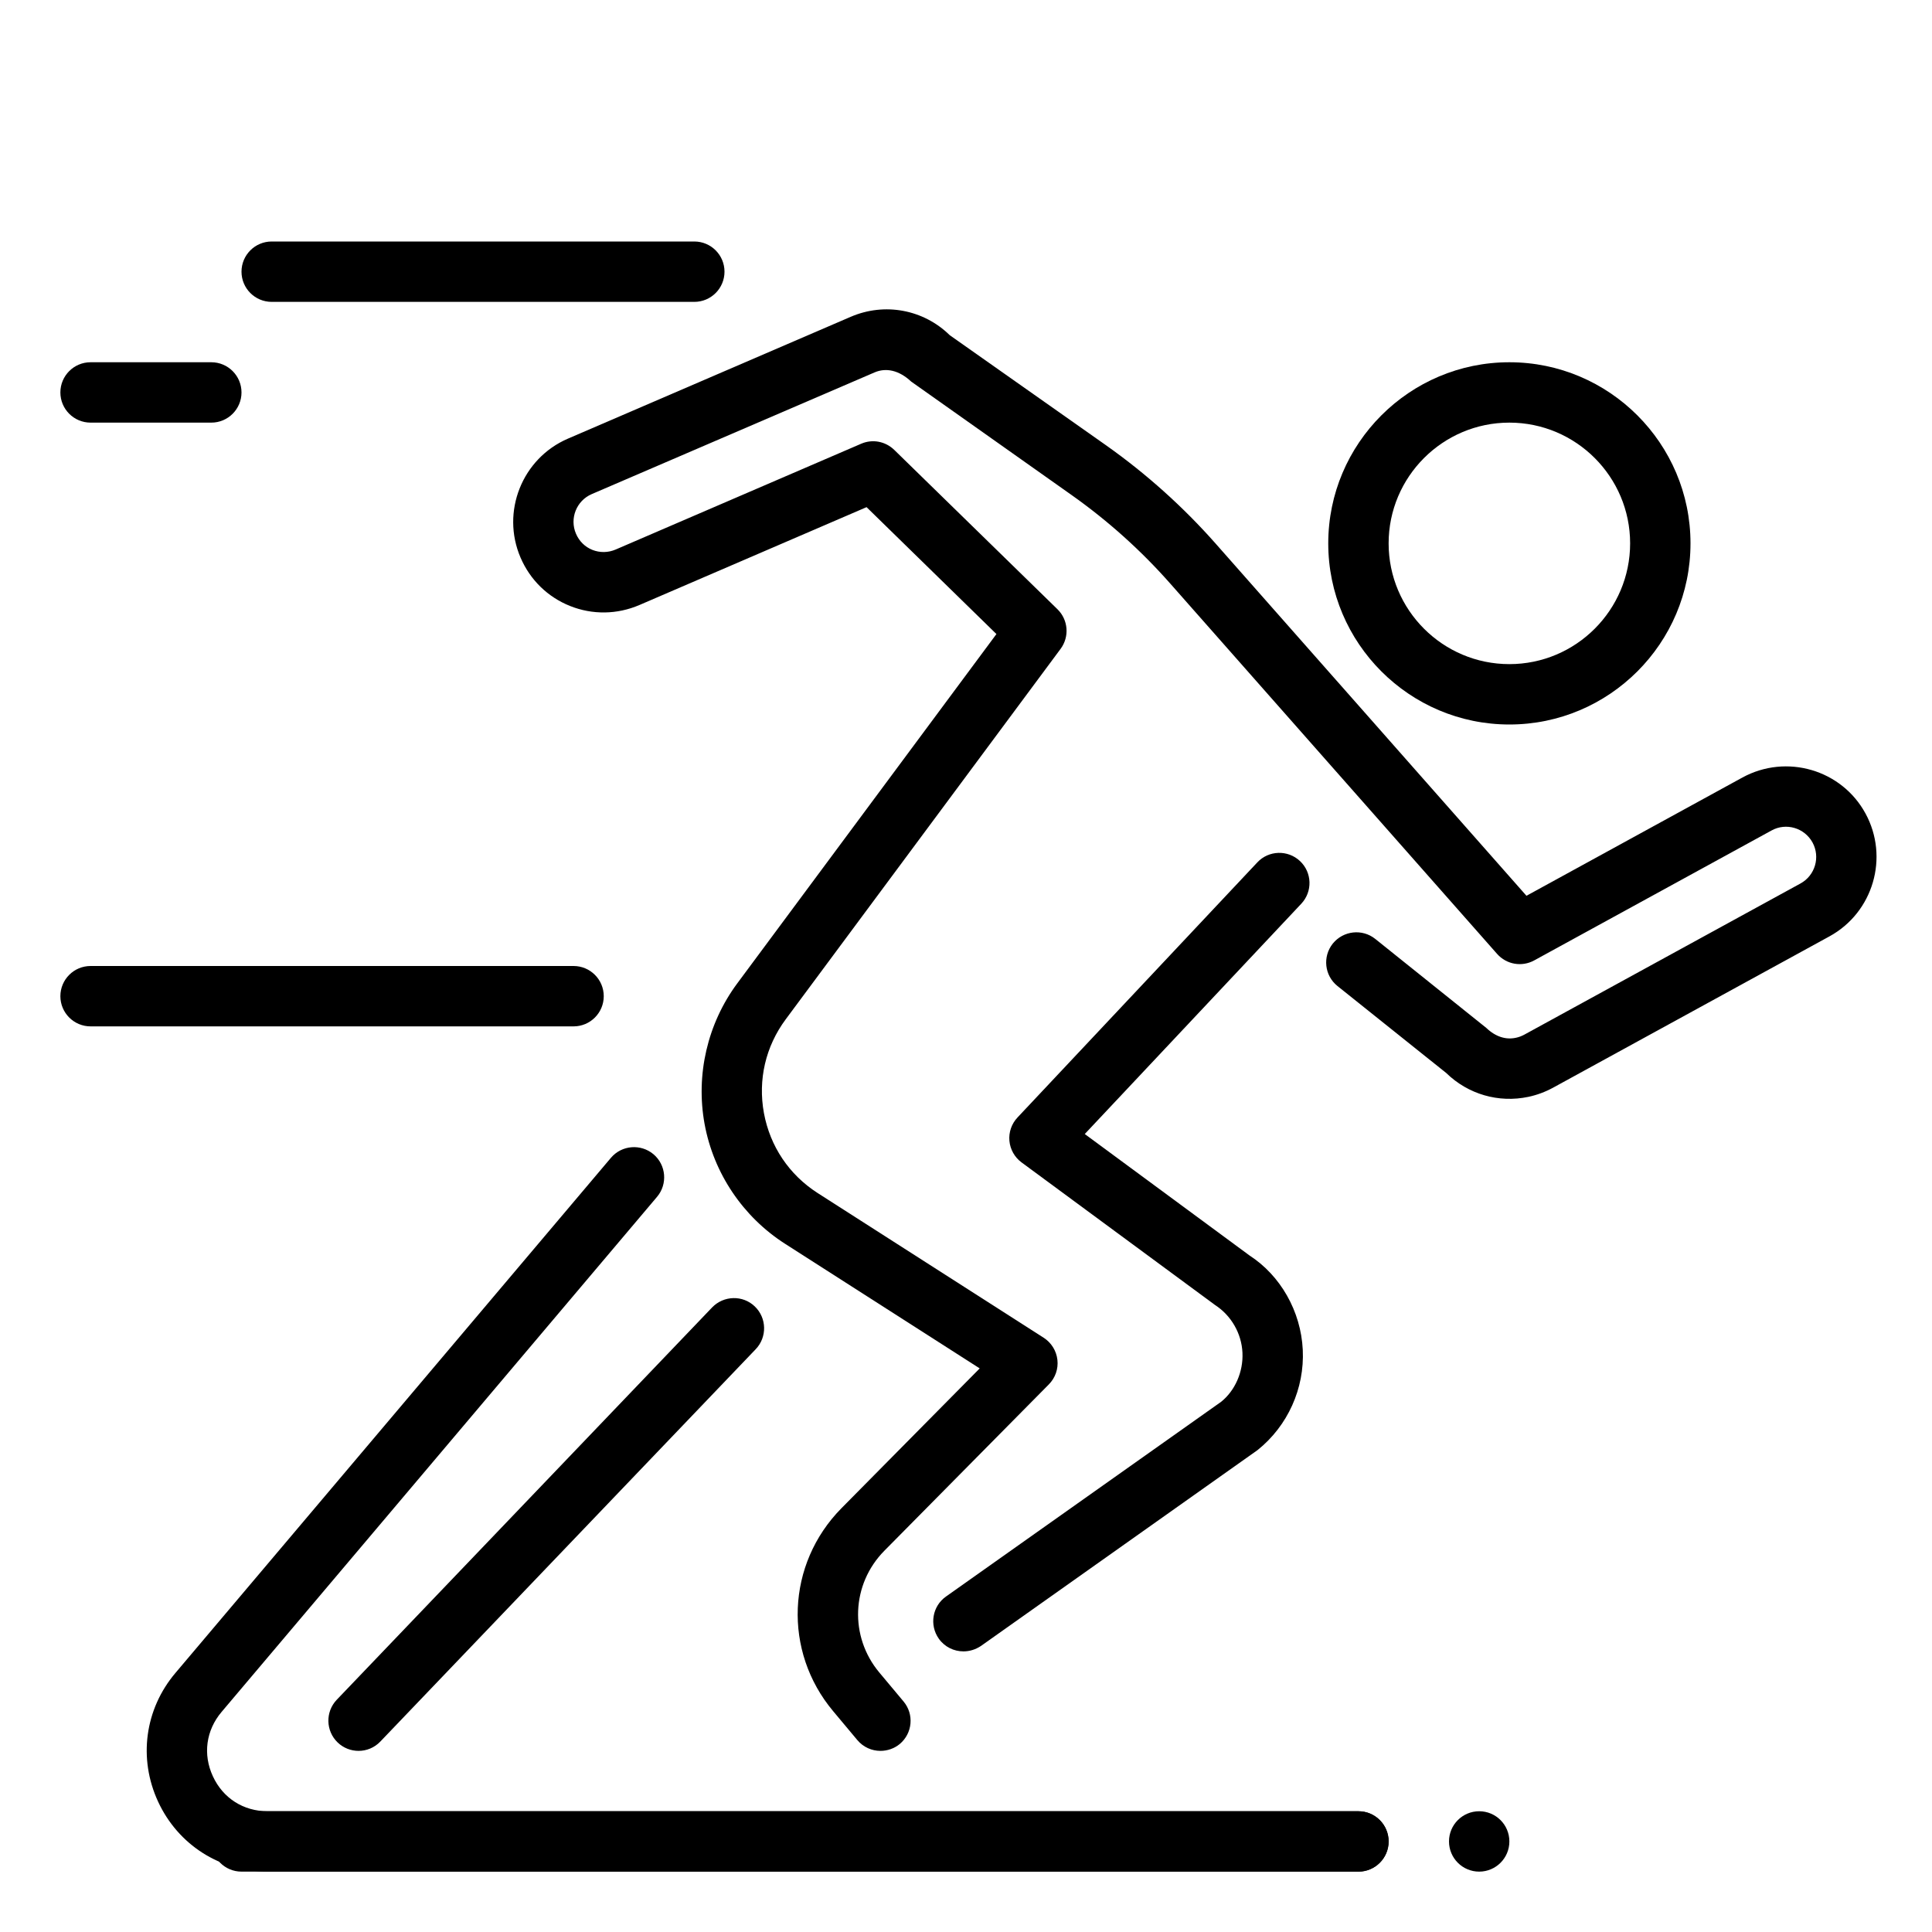 <svg id="_x3C_Layer_x3E_" height="512" viewBox="0 0 32 32" width="512" xmlns="http://www.w3.org/2000/svg"><g id="run_x2C__rush_x2C__runner_x2C__start_x2C__quick_start_x2C__speed"><g id="XMLID_3827_"><path d="m5.939 29c-.124 0-.249-.046-.346-.139-.199-.191-.206-.507-.016-.707l6.218-6.499c.192-.199.509-.207.707-.016.199.191.206.507.016.707l-6.218 6.499c-.098.103-.229.155-.361.155z" fill="rgb(0,0,0)"/><g><path d="m25 12c-1.654 0-3-1.346-3-3s1.346-3 3-3 3 1.346 3 3-1.346 3-3 3zm0-5c-1.103 0-2 .897-2 2s.897 2 2 2 2-.897 2-2-.897-2-2-2z" fill="rgb(0,0,0)"/></g><g><path d="m22.5 31h-18.5c-.276 0-.5-.224-.5-.5s.224-.5.5-.5h18.5c.276 0 .5.224.5.5s-.224.5-.5.5z" fill="rgb(0,0,0)"/></g><g fill="rgb(0,0,0)"><path d="m22.5 31h-18.067c-.788 0-1.483-.444-1.814-1.158s-.222-1.532.287-2.133l7.213-8.532c.179-.211.494-.236.705-.059.21.178.237.494.059.705l-7.213 8.532c-.258.305-.312.704-.144 1.066.167.363.507.579.907.579h18.067c.276 0 .5.224.5.5s-.224.5-.5.5z"/><path d="m15.957 27.352c-.156 0-.311-.073-.408-.211-.159-.226-.106-.538.119-.697l4.558-3.226c.228-.183.368-.493.353-.813s-.186-.616-.454-.79l-3.205-2.362c-.115-.085-.188-.215-.201-.357s.036-.283.134-.387l3.972-4.225c.189-.202.506-.211.707-.022s.211.505.021.707l-3.586 3.814 2.728 2.011c.513.332.852.923.883 1.563s-.249 1.261-.749 1.661l-4.581 3.244c-.09.06-.19.09-.291.09z"/><path d="m14.583 29c-.143 0-.284-.061-.383-.179l-.399-.477c-.835-.994-.776-2.44.137-3.364l2.289-2.315-3.224-2.064c-.698-.447-1.184-1.17-1.333-1.985s.048-1.664.542-2.329l4.292-5.785-2.151-2.102-3.76 1.62c-.372.16-.78.165-1.151.017s-.662-.433-.82-.801c-.326-.757.024-1.642.783-1.97l4.684-2.018c.563-.243 1.206-.123 1.642.304l2.598 1.83c.663.47 1.271 1.016 1.807 1.623l5.147 5.832 3.579-1.96c.729-.396 1.641-.129 2.036.596.396.726.129 1.639-.596 2.036l-4.579 2.507c-.129.07-.266.121-.407.151-.496.105-1.001-.043-1.361-.394l-1.802-1.441c-.216-.173-.25-.487-.078-.703.175-.216.489-.249.703-.078l1.839 1.474c.157.15.327.199.49.164.049-.01.093-.027.137-.05l4.578-2.506c.242-.132.331-.437.199-.679-.133-.242-.438-.333-.68-.198l-3.929 2.151c-.206.113-.46.068-.615-.107l-5.412-6.132c-.484-.549-1.034-1.043-1.635-1.468l-2.658-1.88c-.205-.192-.42-.232-.606-.152l-4.685 2.016c-.253.109-.37.403-.261.656.053.124.149.219.272.268s.262.047.385-.006l4.066-1.752c.188-.082.402-.04.548.101l2.704 2.64c.179.175.201.455.052.656l-4.553 6.136c-.334.45-.462 1.001-.361 1.553.102.551.417 1.021.889 1.324l3.744 2.397c.127.081.211.216.228.366s-.035.299-.142.407l-2.724 2.755c-.548.554-.583 1.422-.082 2.019l.399.477c.178.212.15.527-.062.705-.092.076-.207.114-.32.114z"/><path d="m3.5 7h-2c-.276 0-.5-.224-.5-.5s.224-.5.5-.5h2c.276 0 .5.224.5.5s-.224.5-.5.5z"/><path d="m9.5 17h-8c-.276 0-.5-.224-.5-.5s.224-.5.5-.5h8c.276 0 .5.224.5.5s-.224.5-.5.5z"/><path d="m11.5 5h-7c-.276 0-.5-.224-.5-.5s.224-.5.5-.5h7c.276 0 .5.224.5.5s-.224.5-.5.5z"/></g></g><circle id="XMLID_3840_" cx="24.5" cy="30.5" fill="rgb(0,0,0)" r=".5"/></g></svg>